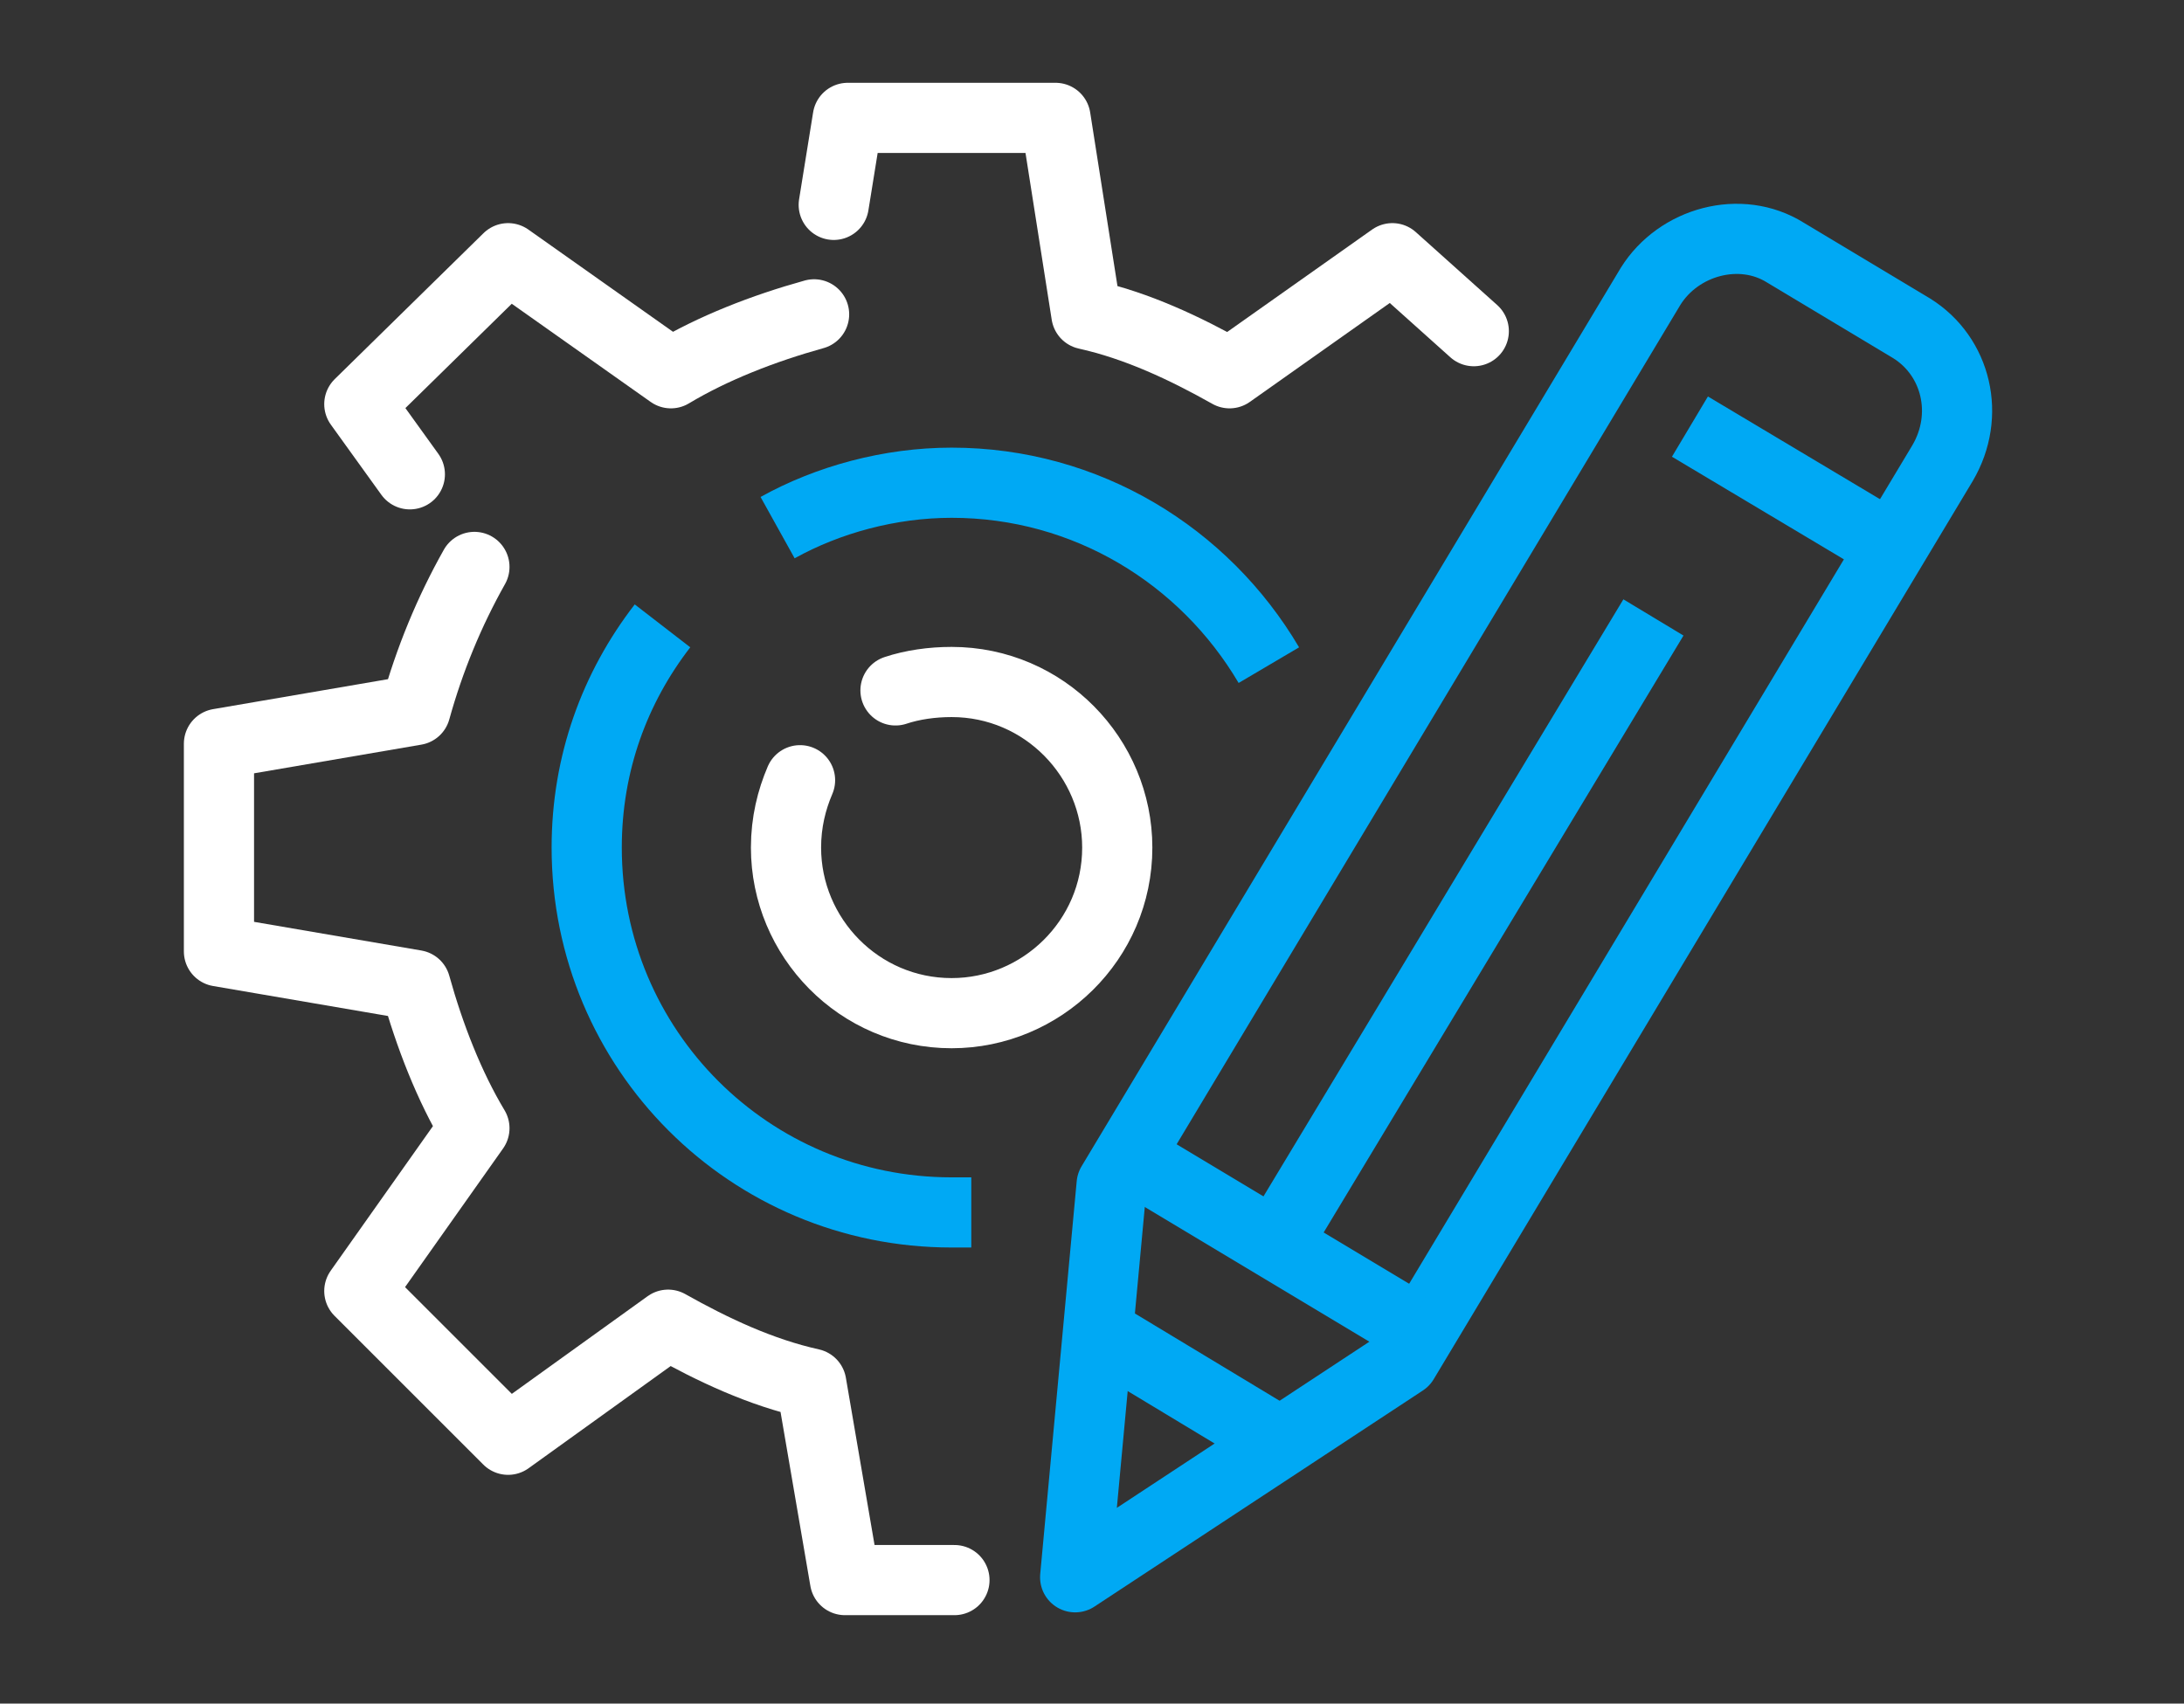 <?xml version="1.0" encoding="utf-8"?>
<!-- Generator: Adobe Illustrator 25.0.0, SVG Export Plug-In . SVG Version: 6.00 Build 0)  -->
<svg version="1.1" id="Layer_1" xmlns="http://www.w3.org/2000/svg" xmlns:xlink="http://www.w3.org/1999/xlink" x="0px" y="0px"
	 viewBox="0 0 77.8 60.7" style="enable-background:new 0 0 77.8 60.7;" xml:space="preserve">
<rect x="0" y="0" width="77.8" height="60.7" fill="#333333" stroke="none"/>
<style type="text/css">
	.st0{fill:none;stroke:#FFFFFF;stroke-width:2.5;stroke-linecap:round;stroke-linejoin:round;stroke-miterlimit:10;}
	.st1{fill:none;stroke:#00A9F4;stroke-width:2.5;stroke-linejoin:round;stroke-miterlimit:10;}
</style>
<g>
	<g>
		<g>
			<path class="st0" d="M52.5,11.8l-2.9-2.6l-5.8,4.1c-1.6-0.9-3.3-1.7-5.1-2.1l-1.1-7h-7.4l-0.5,3.1"/>
			<path class="st0" d="M16.9,20.2c-0.9,1.6-1.6,3.3-2.1,5.1l-7,1.2v7.4l7,1.2c0.5,1.8,1.2,3.6,2.1,5.1L12.8,46l5.3,5.3l5.7-4.1
				c1.6,0.9,3.3,1.7,5.1,2.1l1.2,7H34"/>
			<path class="st0" d="M29,11.2c-1.8,0.5-3.6,1.2-5.1,2.1l-5.8-4.1l-5.3,5.2l1.8,2.5"/>
		</g>
	</g>
</g>
<path class="st1" d="M34.6,43.2c-0.2,0-0.5,0-0.7,0c-7.2,0-13-5.8-13-13c0-3,1-5.7,2.7-7.9"/>
<path class="st1" d="M27.7,18.8c1.8-1,4-1.6,6.2-1.6c4.8,0,9,2.6,11.3,6.5"/>
<path class="st0" d="M31.9,24.6c0.6-0.2,1.3-0.3,2-0.3c3.3,0,5.9,2.7,5.9,5.9c0,3.3-2.7,5.9-5.9,5.9c-3.3,0-5.9-2.7-5.9-5.9
	c0-0.9,0.2-1.7,0.5-2.4"/>
<g>
	<path class="st1" d="M68.1,11.7L63.6,9c-1.6-1-3.8-0.4-4.8,1.2l-19.2,32l-1.3,14l11.7-7.7l19.2-32C70.2,14.8,69.7,12.7,68.1,11.7z"
		/>
	<line class="st1" x1="60.2" y1="15.2" x2="66.9" y2="19.2"/>
	<line class="st1" x1="40.7" y1="41.5" x2="50.2" y2="47.2"/>
	<line class="st1" x1="39.5" y1="47.7" x2="45.3" y2="51.2"/>
	<line class="st1" x1="58.9" y1="22" x2="45.4" y2="44.4"/>
</g>
</svg>
